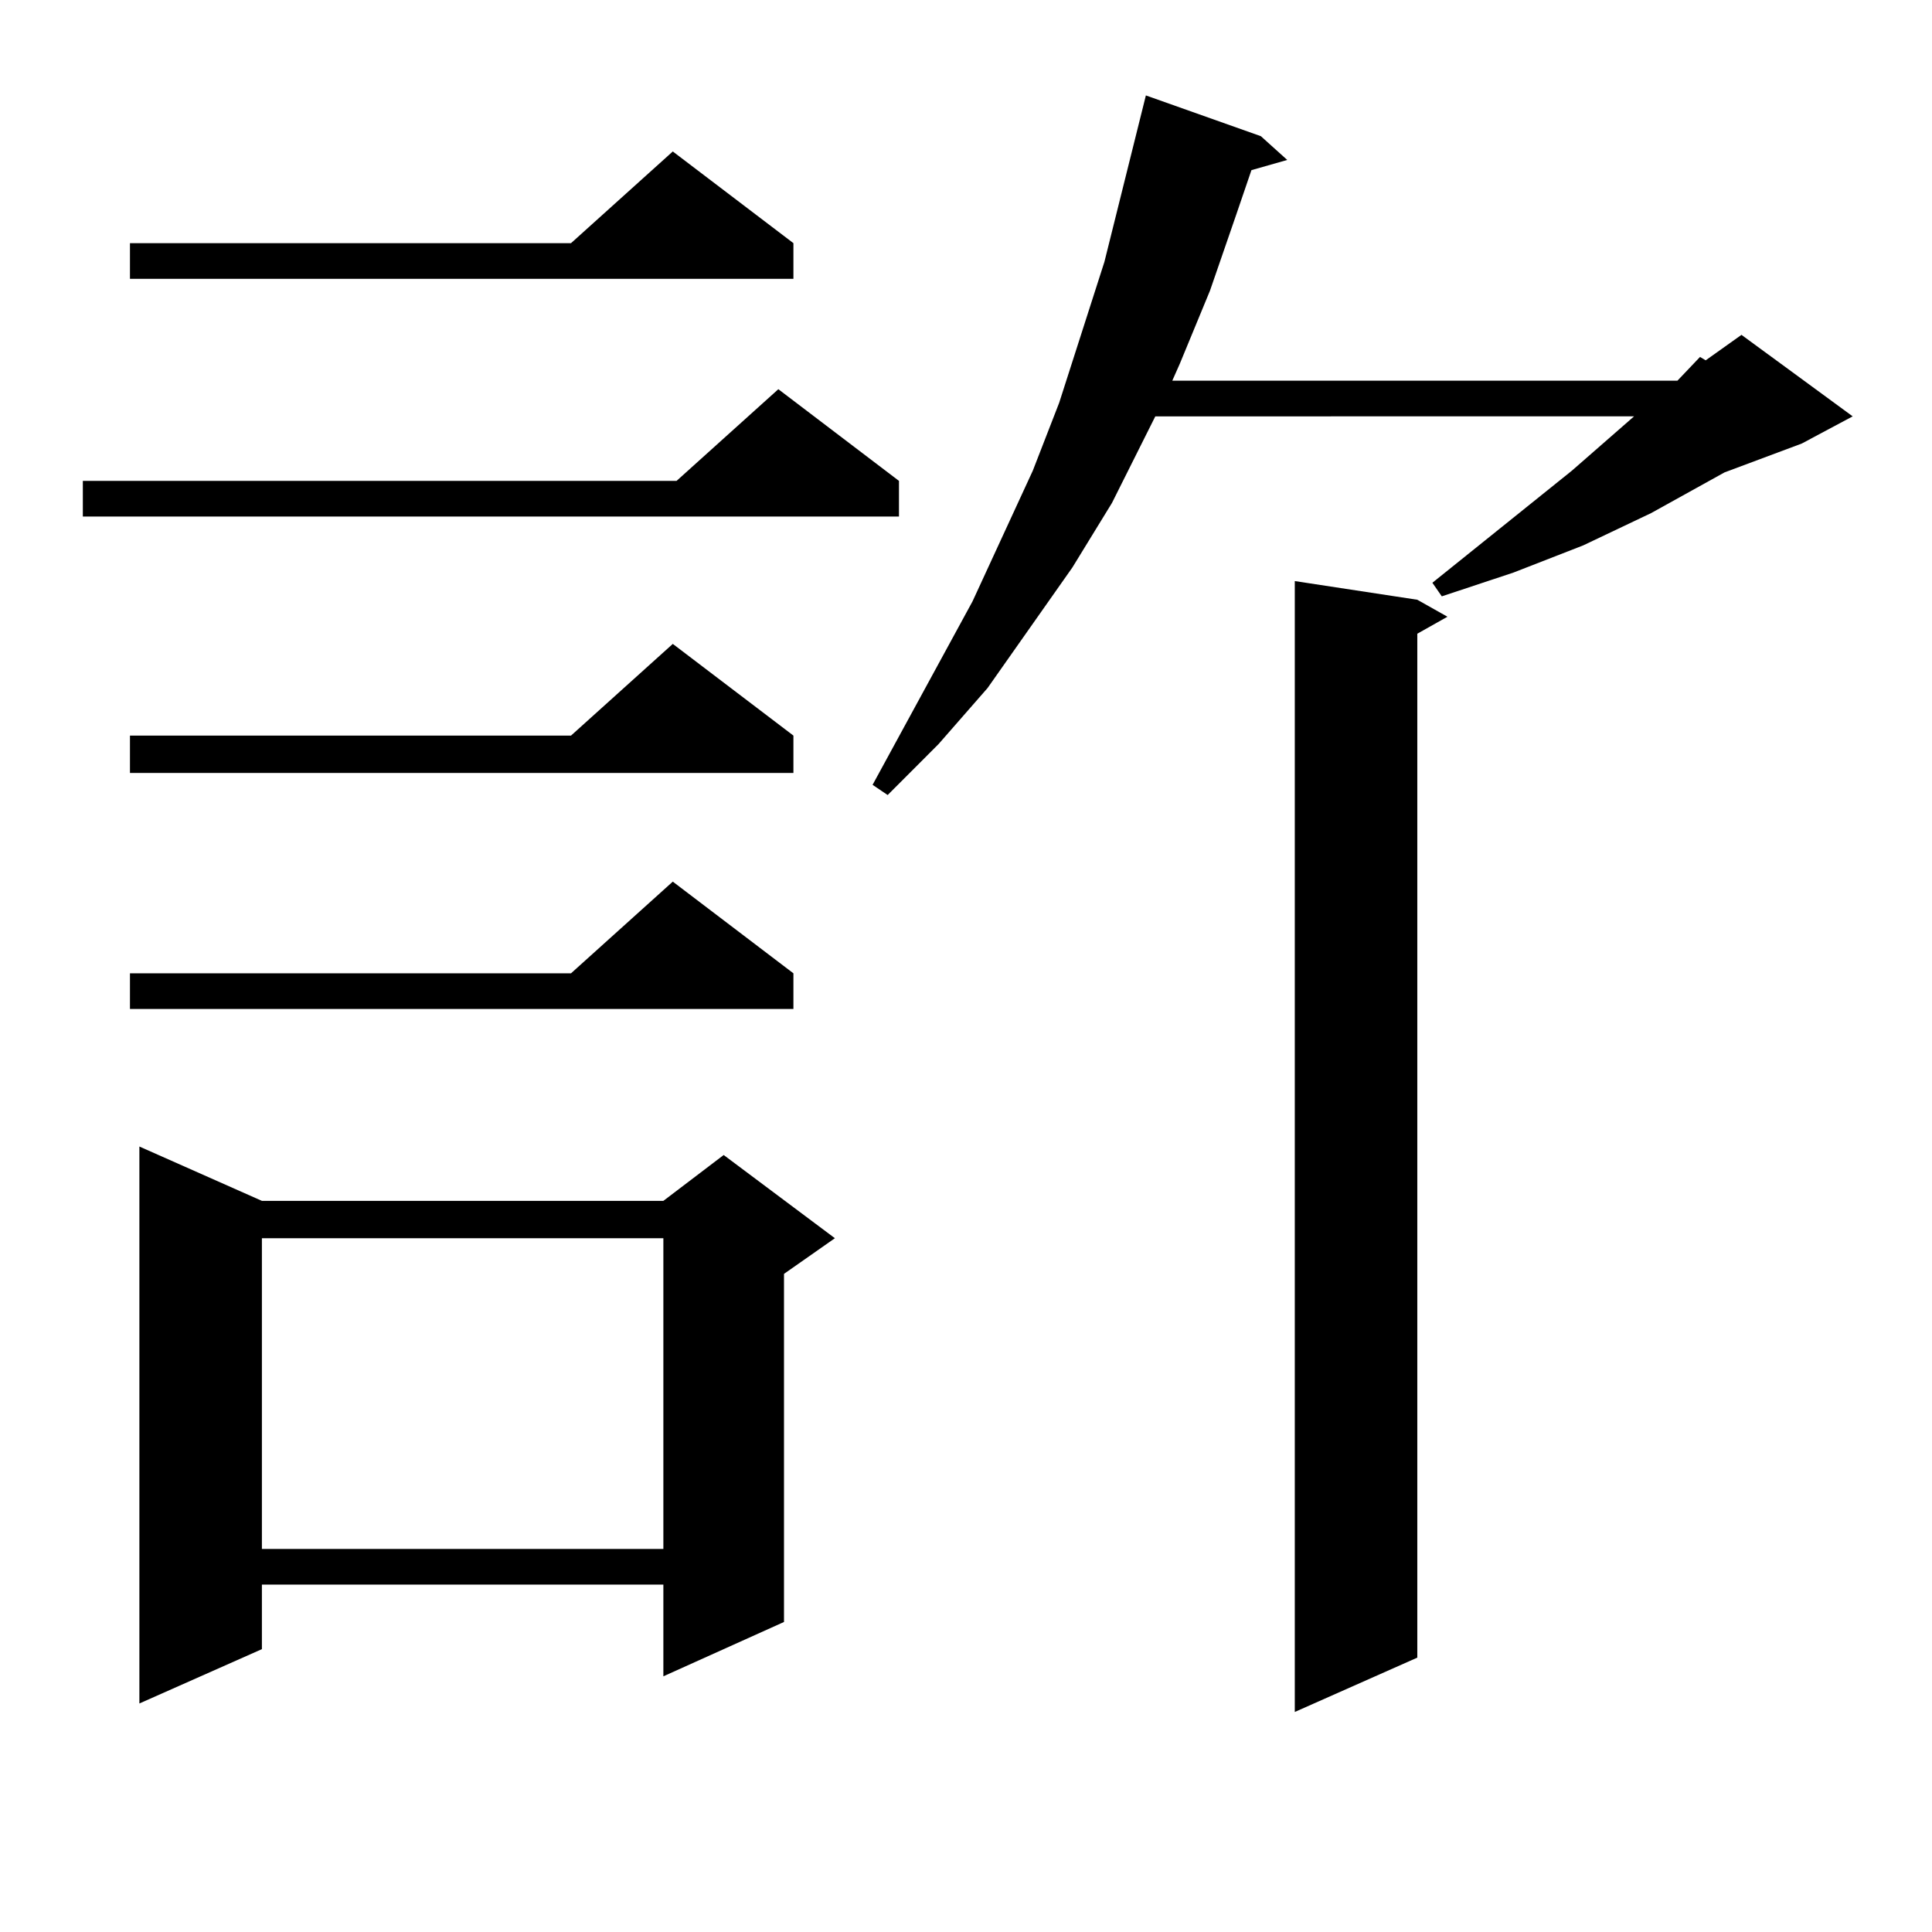 <?xml version="1.0" encoding="utf-8"?>
<!-- Generator: Adobe Illustrator 16.0.0, SVG Export Plug-In . SVG Version: 6.00 Build 0)  -->
<!DOCTYPE svg PUBLIC "-//W3C//DTD SVG 1.1//EN" "http://www.w3.org/Graphics/SVG/1.1/DTD/svg11.dtd">
<svg version="1.1" id="图层_1" xmlns="http://www.w3.org/2000/svg" xmlns:xlink="http://www.w3.org/1999/xlink" x="0px" y="0px"
	 width="1000px" height="1000px" viewBox="0 0 1000 1000" enable-background="new 0 0 1000 1000" xml:space="preserve">
<path d="M465.306,248.906v18.457H42.877v-18.457h307.31l52.682-47.461L465.306,248.906z M410.673,125.859v18.457H67.267v-18.457
	h228.287l52.682-47.461L410.673,125.859z M410.673,380.742v19.336H67.267v-19.336h228.287l52.682-47.461L410.673,380.742z
	 M410.673,503.789v18.457H67.267v-18.457h228.287l52.682-47.461L410.673,503.789z M135.558,621.563h207.8l31.219-23.73l57.56,43.066
	l-26.341,18.457v180.176l-62.438,28.125v-47.461h-207.8v33.398l-63.413,28.125V593.438L135.558,621.563z M135.558,640.898v160.84
	h207.8v-160.84H135.558z M652.618,70.488l13.658,12.305l-18.536,5.273l-7.805,22.852l-13.658,39.551l-15.609,37.793l-3.902,8.789
	h261.457l11.707-12.305l2.927,1.758l18.536-13.184l57.56,42.188l-26.341,14.063l-39.999,14.941l-38.048,21.094l-35.121,16.699
	l-36.097,14.063l-18.536,6.152l-18.536,6.152l-4.878-7.031l72.193-58.008l32.194-28.125H597.985l-22.438,44.824L555.06,293.73
	l-43.901,62.402l-25.365,29.004l-26.341,26.367l-7.805-5.273l51.706-94.922l31.219-67.676l13.658-35.156l23.414-72.949
	l21.463-86.133L652.618,70.488z M733.592,310.43l15.609,8.789l-15.609,8.789v529.98l-63.413,28.125V300.762L733.592,310.43z"/>
</svg>
